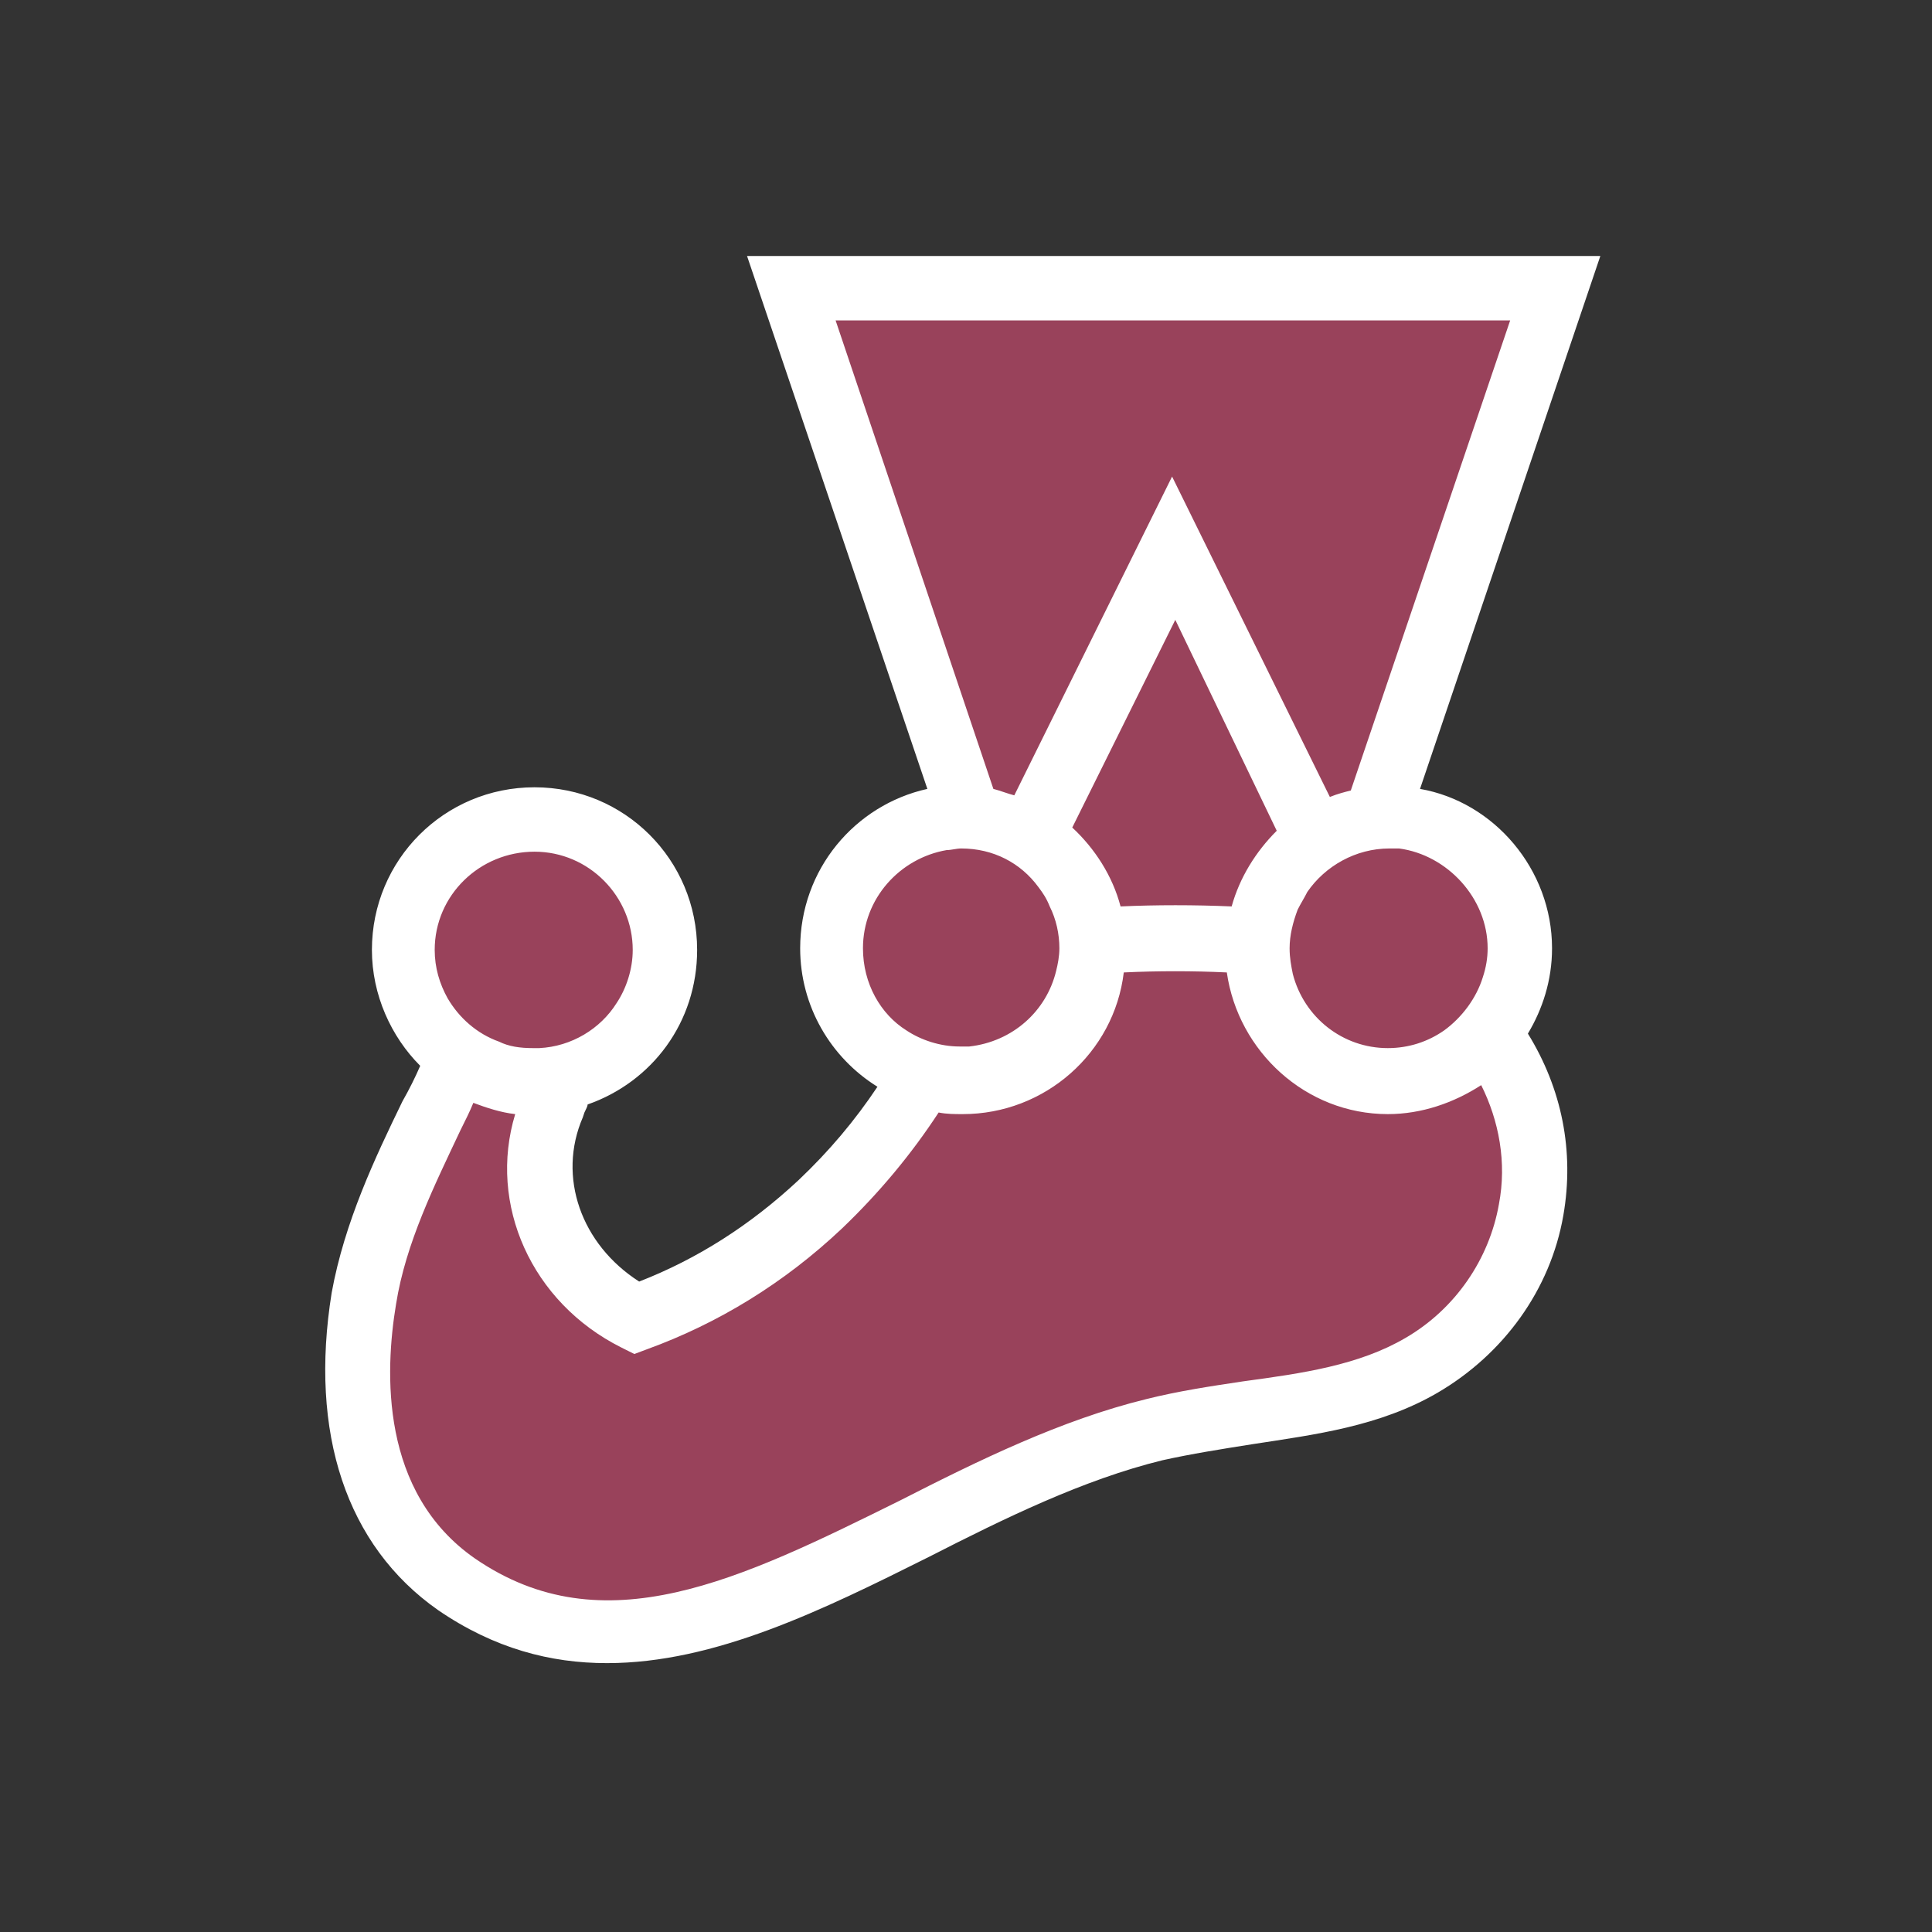 <?xml version="1.0" encoding="utf-8"?>
<!-- Generator: Adobe Illustrator 27.9.0, SVG Export Plug-In . SVG Version: 6.00 Build 0)  -->
<svg version="1.1" id="Layer_1" xmlns="http://www.w3.org/2000/svg" xmlns:xlink="http://www.w3.org/1999/xlink" x="0px" y="0px"
	 viewBox="0 0 120 120" style="enable-background:new 0 0 120 120;" xml:space="preserve">
<rect x="0" y="0" width="120" height="120" fill="#333333" stroke="none"/>
<style type="text/css">
	.st0{fill:none;}
	.st1{fill:#99425B;}
	.st2{fill:#FFFFFF;}
</style>
<g>
	<rect class="st0" width="120" height="120"/>
	<g>
		<path class="st1" d="M94.4,58.9c0-4.5-3.6-8.1-8.1-8.1c-0.3,0-0.6,0-0.9,0l11.2-32.9H49.1l11.2,32.9c-0.2,0-0.3,0-0.5,0
			c-4.5,0-8.1,3.6-8.1,8.1c0,3.6,2.4,6.7,5.7,7.7c-1.7,3-3.9,5.7-6.4,8c-3.4,3.2-7.2,5.6-11.4,7.1c-5-2.5-7.3-8.2-5.2-13.2
			c0.2-0.6,0.5-1.1,0.7-1.7c3.6-0.8,6.3-4.1,6.3-7.9c0-4.5-3.6-8.1-8.1-8.1c-4.5,0-8.1,3.6-8.1,8.1c0,2.8,1.4,5.2,3.5,6.7
			c-2,4.6-5,9.4-5.9,14.9c-1.1,6.7,0,13.7,5.8,17.7c13.4,9.3,28-5.8,43.3-9.5c5.6-1.4,11.7-1.2,16.6-4c3.7-2.1,6.1-5.7,6.8-9.6
			c0.7-3.9-0.3-7.8-2.6-11C93.7,62.7,94.4,60.9,94.4,58.9"/>
		<path class="st2" d="M93.1,74.8c-0.6,3.4-2.7,6.5-5.8,8.3c-2.9,1.7-6.4,2.2-10.1,2.7c-2,0.3-4,0.6-6,1.1
			c-5.3,1.3-10.4,3.8-15.3,6.3c-9.9,4.9-18.4,9.1-26.4,3.6c-5.9-4.1-5.6-11.6-4.9-15.8c0.6-3.8,2.4-7.4,4-10.8
			c0.3-0.6,0.6-1.2,0.8-1.7c0.8,0.3,1.7,0.6,2.6,0.7c-1.7,5.6,1,11.7,6.6,14.5l0.8,0.4l0.8-0.3c4.4-1.6,8.5-4.1,12.1-7.5
			c2.3-2.2,4.3-4.6,6-7.2c0.5,0.1,1,0.1,1.5,0.1c5.1,0,9.4-3.8,10-8.8c2.1-0.1,4.3-0.1,6.4,0c0.7,4.9,4.9,8.8,10,8.8
			c2.1,0,4.1-0.7,5.8-1.8C93.1,69.6,93.6,72.2,93.1,74.8z M33.2,52.9c3.4,0,6.1,2.8,6.1,6.1c0,1.2-0.4,2.4-1,3.3
			c-1,1.6-2.8,2.7-4.8,2.8c-0.1,0-0.3,0-0.4,0c-0.8,0-1.5-0.1-2.1-0.4c-1.4-0.5-2.5-1.5-3.2-2.7c-0.5-0.9-0.8-1.9-0.8-3
			C27,55.6,29.8,52.9,33.2,52.9z M53.6,58.9c0-3.1,2.3-5.6,5.2-6.1c0.3,0,0.6-0.1,0.9-0.1c2,0,3.7,0.9,4.8,2.4
			c0.3,0.4,0.5,0.7,0.7,1.2c0.4,0.8,0.6,1.7,0.6,2.6c0,0.5-0.1,1-0.2,1.4c-0.6,2.5-2.7,4.4-5.4,4.7c-0.2,0-0.4,0-0.6,0
			c-1.2,0-2.4-0.4-3.3-1C54.7,63,53.6,61.1,53.6,58.9z M79.3,51.6c-1.3,1.3-2.3,2.9-2.8,4.7c-2.3-0.1-4.7-0.1-6.9,0
			c-0.5-1.9-1.6-3.6-3-4.9l6.4-12.9L79.3,51.6z M51.9,19.9h41.9l-9.9,29.2c-0.4,0.1-0.8,0.2-1.3,0.4l-9.8-19.9L63,49.4
			c-0.4-0.1-0.9-0.3-1.3-0.4L51.9,19.9z M92.4,58.9c0,0.6-0.1,1.2-0.3,1.8c-0.4,1.3-1.3,2.5-2.4,3.3c-1,0.7-2.2,1.1-3.5,1.1
			c-2.8,0-5.2-1.9-5.9-4.6c-0.1-0.5-0.2-1-0.2-1.6c0-0.8,0.2-1.6,0.5-2.4c0.2-0.4,0.4-0.7,0.6-1.1c1.1-1.6,3-2.7,5.1-2.7
			c0.2,0,0.4,0,0.6,0C89.9,53.1,92.4,55.8,92.4,58.9z M96.4,58.9c0-4.9-3.6-9.1-8.2-9.9l11.2-33.1h-53l11.2,33.1
			c-4.5,1-7.9,5-7.9,9.9c0,3.6,1.9,6.8,4.8,8.6c-1.4,2.1-3,4-4.9,5.8c-3,2.8-6.3,4.9-9.9,6.3c-3.6-2.3-5.1-6.5-3.5-10.2l0.1-0.3
			c0.1-0.2,0.2-0.4,0.2-0.5c4-1.4,6.8-5.1,6.8-9.6c0-5.6-4.5-10.1-10.1-10.1S23.1,53.4,23.1,59c0,2.8,1.2,5.4,3,7.2
			c-0.3,0.7-0.7,1.5-1.1,2.2c-1.7,3.5-3.6,7.5-4.4,11.9C19.2,89,21.5,96,27.2,100c3.5,2.4,7,3.3,10.5,3.3c6.7,0,13.4-3.3,20-6.6
			c4.7-2.4,9.6-4.8,14.5-6c1.8-0.4,3.7-0.7,5.6-1c3.9-0.6,7.9-1.1,11.5-3.2c4.1-2.4,7-6.4,7.8-11c0.7-4-0.1-7.9-2.2-11.3
			C95.8,62.7,96.4,60.9,96.4,58.9z"/>
	</g>
</g>
</svg>
